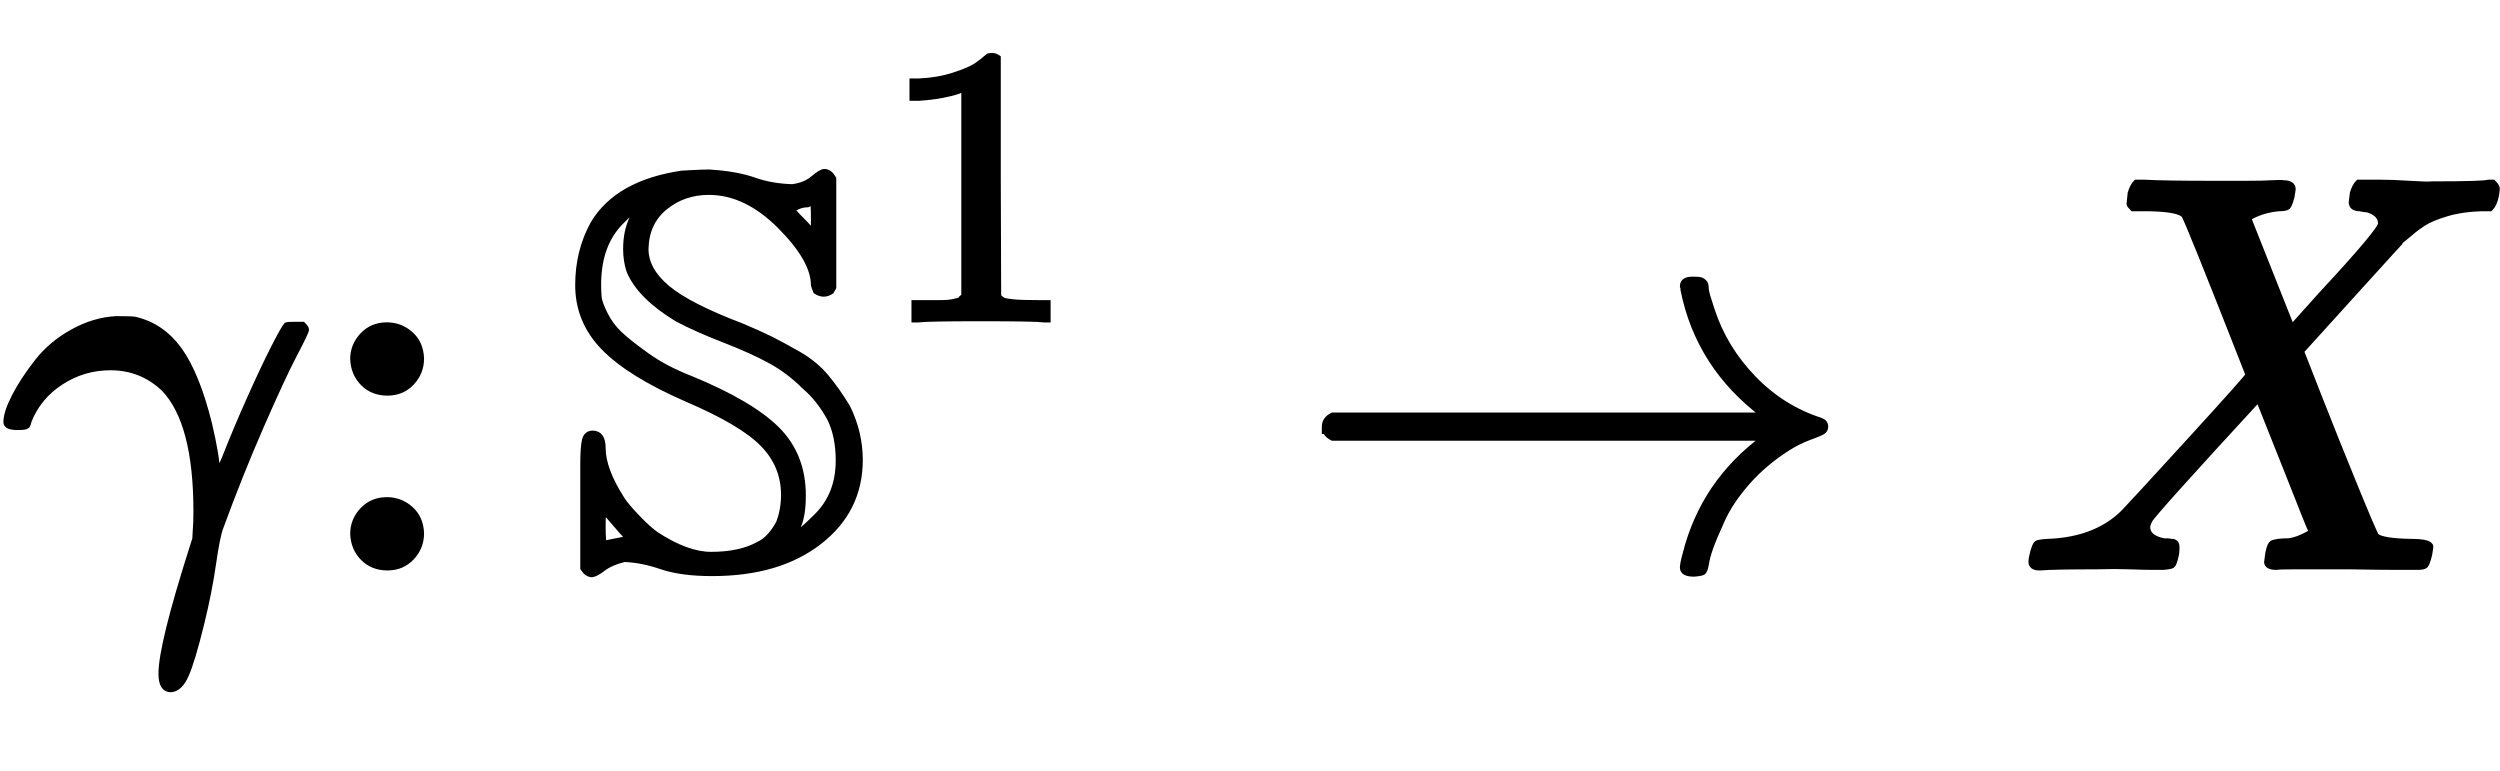 <?xml version="1.0" standalone="no"?>
<!DOCTYPE svg PUBLIC "-//W3C//DTD SVG 1.1//EN" "http://www.w3.org/Graphics/SVG/1.1/DTD/svg11.dtd">
<svg xmlns:xlink="http://www.w3.org/1999/xlink" width="10.297ex" height="3.176ex" style="vertical-align: -0.838ex;" viewBox="0 -1006.6 4433.3 1367.4" xmlns="http://www.w3.org/2000/svg">
<defs>
<path stroke-width="10" id="E1-MJMATHI-3B3" d="M31 249Q11 249 11 258Q11 275 26 304T66 365T129 418T206 441Q233 441 239 440Q287 429 318 386T371 255Q385 195 385 170Q385 166 386 166L398 193Q418 244 443 300T486 391T508 430Q510 431 524 431H537Q543 425 543 422Q543 418 522 378T463 251T391 71Q385 55 378 6T357 -100Q341 -165 330 -190T303 -216Q286 -216 286 -188Q286 -138 340 32L346 51L347 69Q348 79 348 100Q348 257 291 317Q251 355 196 355Q148 355 108 329T51 260Q49 251 47 251Q45 249 31 249Z"></path>
<path stroke-width="10" id="E1-MJMAIN-3A" d="M78 370Q78 394 95 412T138 430Q162 430 180 414T199 371Q199 346 182 328T139 310T96 327T78 370ZM78 60Q78 84 95 102T138 120Q162 120 180 104T199 61Q199 36 182 18T139 0T96 17T78 60Z"></path>
<path stroke-width="10" id="E1-MJAMS-53" d="M54 238Q72 238 72 212Q72 174 106 121Q113 110 132 90T166 59Q221 23 264 23Q315 23 348 41Q368 50 384 79Q393 102 393 129Q393 181 356 219T221 299Q120 343 74 390T28 501Q28 561 55 610Q98 682 212 699Q214 699 231 700T261 701Q309 698 340 687T408 675Q431 678 445 690T465 702Q474 702 481 690V497L477 490Q464 481 450 490Q446 500 446 501Q446 546 386 606T260 666Q215 666 182 639T148 565Q148 528 186 496T319 428Q352 414 370 405T418 379T468 338T506 284Q528 239 528 191Q528 102 456 46T266 -10Q211 -10 176 2T110 15Q86 9 73 -1T53 -12Q44 -12 37 -1V112V182Q37 214 40 226T54 238ZM446 619Q446 648 444 648Q439 646 435 644Q425 644 415 639H404L417 624Q435 606 439 601L446 592V619ZM124 619L128 635Q126 635 108 617Q64 576 64 502Q64 489 65 479T76 449T102 414T150 376T228 335Q335 291 381 245T427 128Q427 94 419 75L415 61Q421 61 448 88Q490 127 490 190Q490 233 475 264Q456 299 430 321Q402 349 369 367T287 404T204 441Q138 481 119 526Q113 544 113 565Q113 596 124 619ZM75 43Q76 43 90 46T110 50H119L106 64L74 101Q72 101 72 72T75 43Z"></path>
<path stroke-width="10" id="E1-MJMAIN-31" d="M213 578L200 573Q186 568 160 563T102 556H83V602H102Q149 604 189 617T245 641T273 663Q275 666 285 666Q294 666 302 660V361L303 61Q310 54 315 52T339 48T401 46H427V0H416Q395 3 257 3Q121 3 100 0H88V46H114Q136 46 152 46T177 47T193 50T201 52T207 57T213 61V578Z"></path>
<path stroke-width="10" id="E1-MJMAIN-2192" d="M56 237T56 250T70 270H835Q719 357 692 493Q692 494 692 496T691 499Q691 511 708 511H711Q720 511 723 510T729 506T732 497T735 481T743 456Q765 389 816 336T935 261Q944 258 944 250Q944 244 939 241T915 231T877 212Q836 186 806 152T761 85T740 35T732 4Q730 -6 727 -8T711 -11Q691 -11 691 0Q691 7 696 25Q728 151 835 230H70Q56 237 56 250Z"></path>
<path stroke-width="10" id="E1-MJMATHI-58" d="M42 0H40Q26 0 26 11Q26 15 29 27Q33 41 36 43T55 46Q141 49 190 98Q200 108 306 224T411 342Q302 620 297 625Q288 636 234 637H206Q200 643 200 645T202 664Q206 677 212 683H226Q260 681 347 681Q380 681 408 681T453 682T473 682Q490 682 490 671Q490 670 488 658Q484 643 481 640T465 637Q434 634 411 620L488 426L541 485Q646 598 646 610Q646 628 622 635Q617 635 609 637Q594 637 594 648Q594 650 596 664Q600 677 606 683H618Q619 683 643 683T697 681T738 680Q828 680 837 683H845Q852 676 852 672Q850 647 840 637H824Q790 636 763 628T722 611T698 593L687 584Q687 585 592 480L505 384Q505 383 536 304T601 142T638 56Q648 47 699 46Q734 46 734 37Q734 35 732 23Q728 7 725 4T711 1Q708 1 678 1T589 2Q528 2 496 2T461 1Q444 1 444 10Q444 11 446 25Q448 35 450 39T455 44T464 46T480 47T506 54Q523 62 523 64Q522 64 476 181L429 299Q241 95 236 84Q232 76 232 72Q232 53 261 47Q262 47 267 47T273 46Q276 46 277 46T280 45T283 42T284 35Q284 26 282 19Q279 6 276 4T261 1Q258 1 243 1T201 2T142 2Q64 2 42 0Z"></path>
</defs>
<g stroke="currentColor" fill="currentColor" stroke-width="0" transform="matrix(1 0 0 -1 0 0)">
 <use xlink:href="#E1-MJMATHI-3B3" x="0" y="0"></use>
 <use xlink:href="#E1-MJMAIN-3A" x="548" y="0"></use>
<g transform="translate(997,0)">
 <use xlink:href="#E1-MJAMS-53" x="0" y="0"></use>
 <use transform="scale(0.707)" xlink:href="#E1-MJMAIN-31" x="793" y="620"></use>
</g>
 <use xlink:href="#E1-MJMAIN-2192" x="2293" y="0"></use>
 <use xlink:href="#E1-MJMATHI-58" x="3576" y="0"></use>
</g>
</svg>